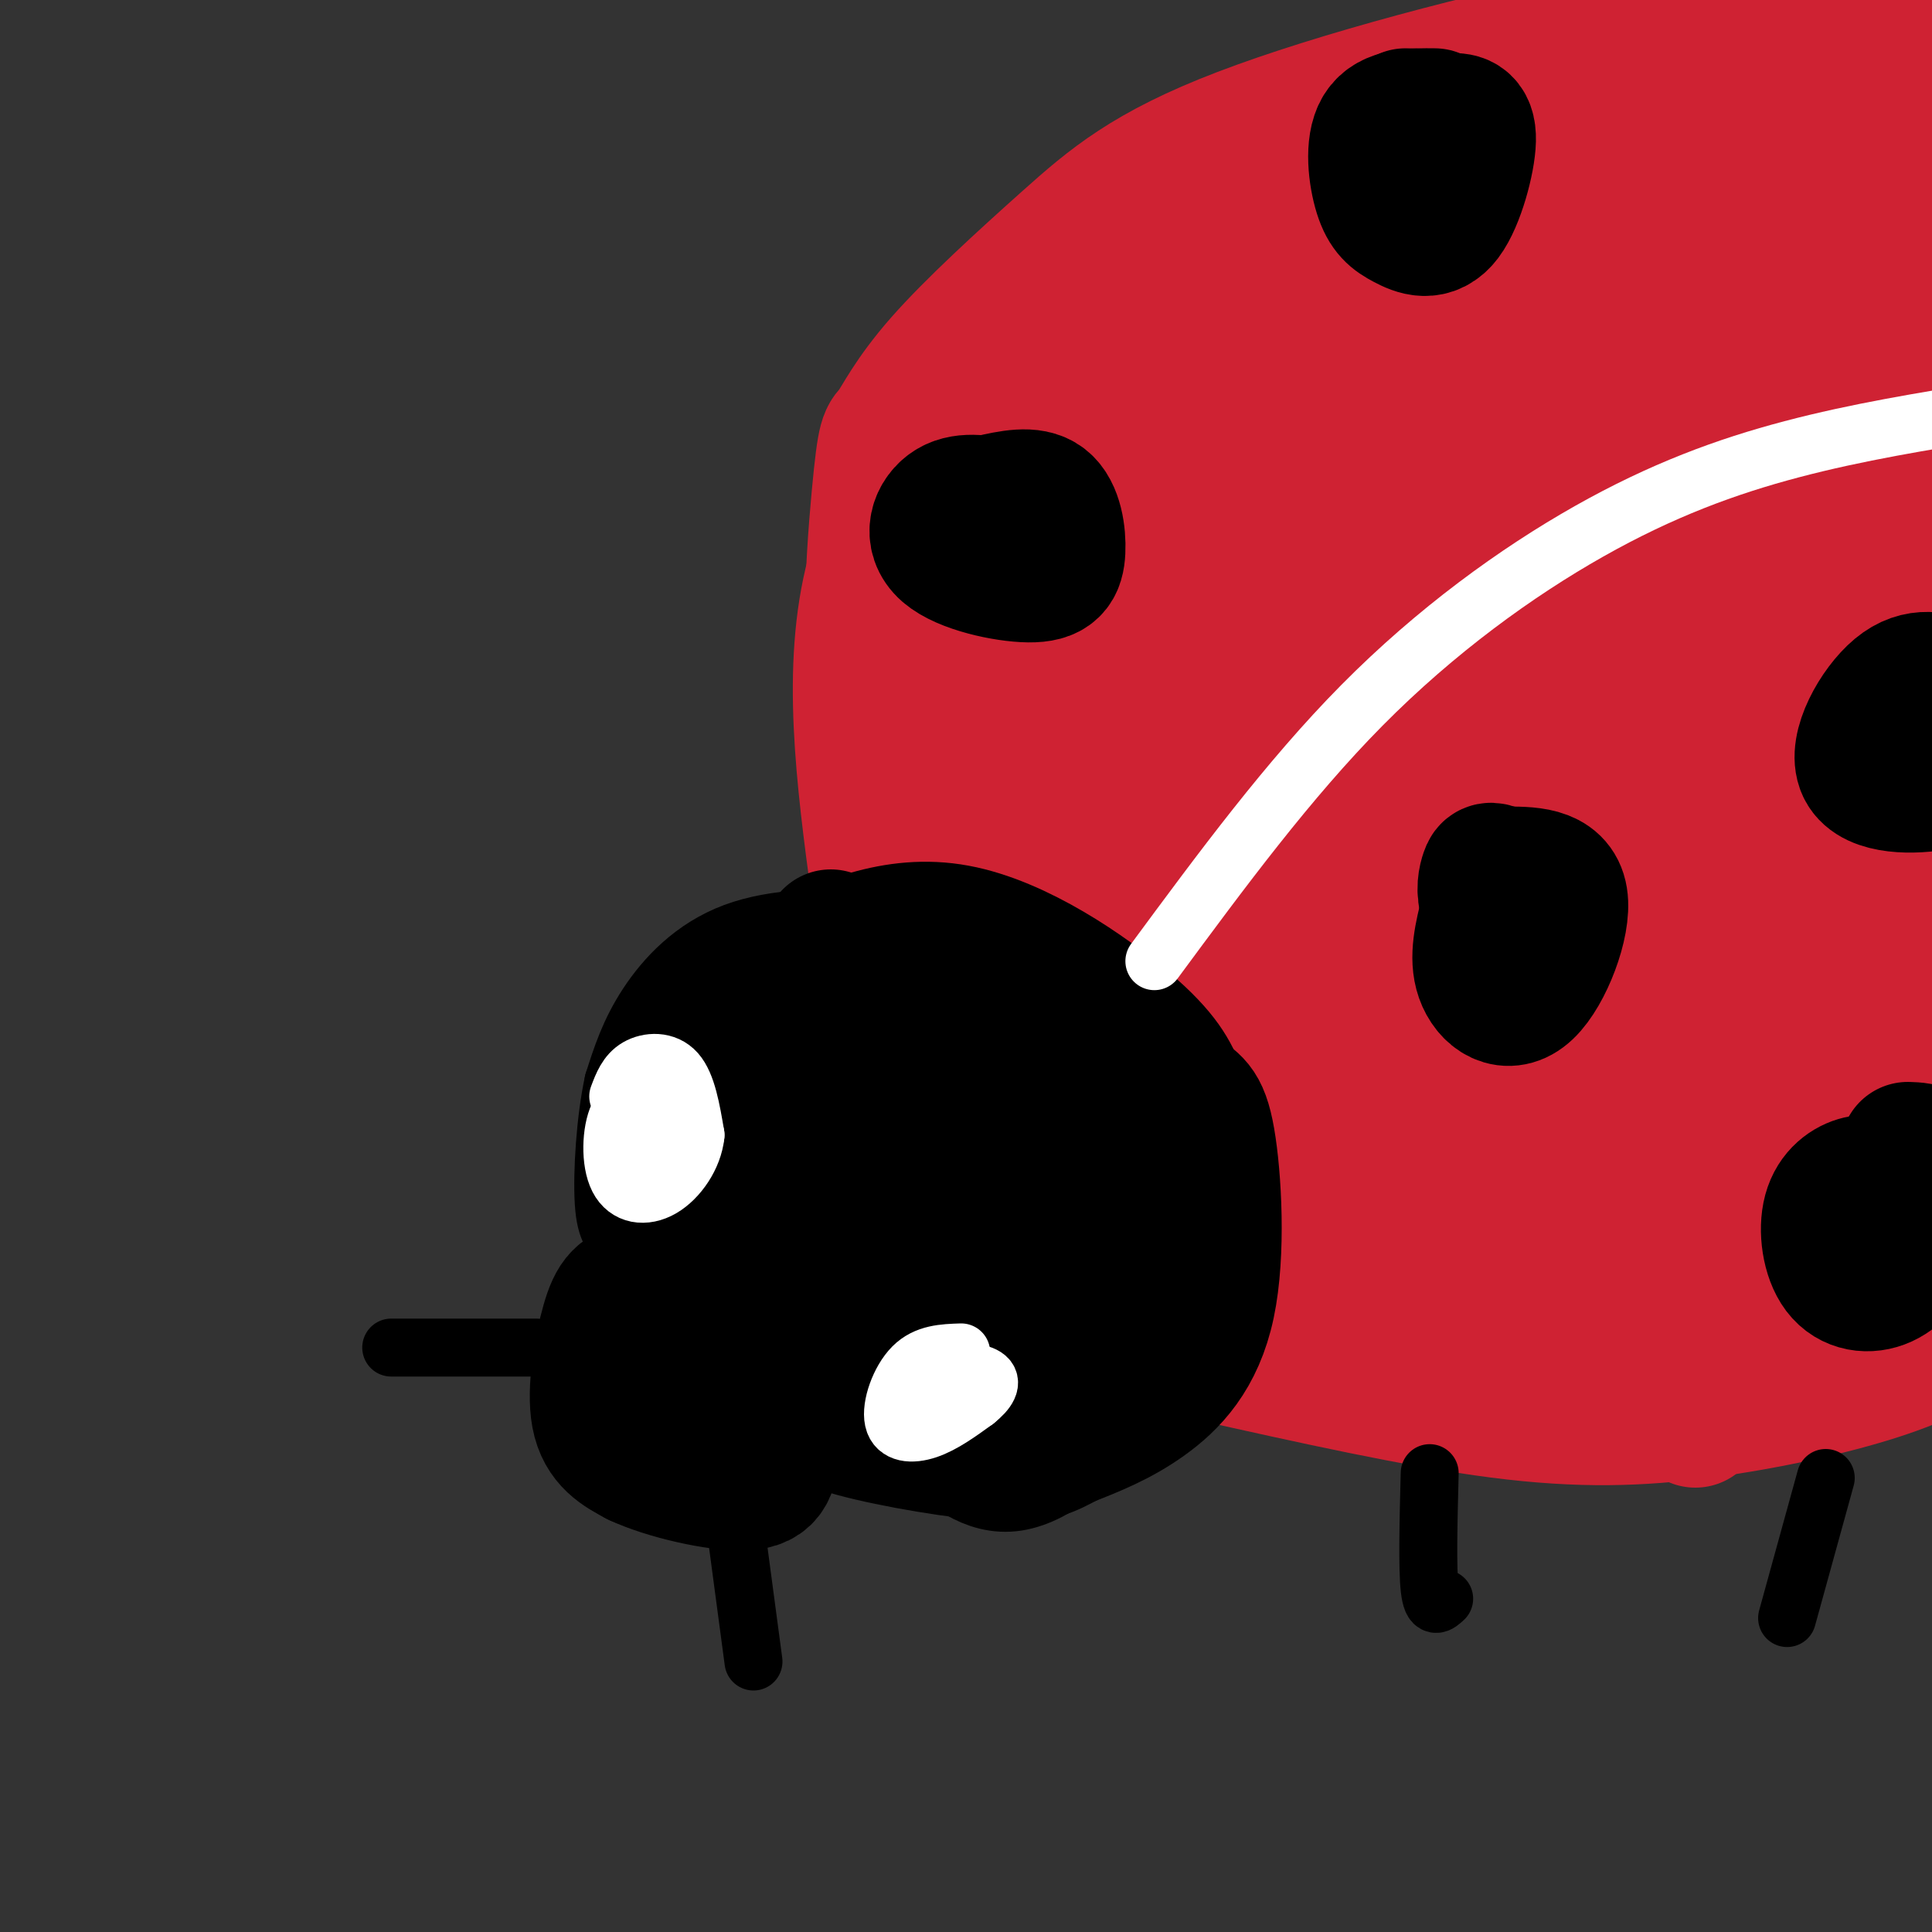 <svg viewBox='0 0 400 400' version='1.1' xmlns='http://www.w3.org/2000/svg' xmlns:xlink='http://www.w3.org/1999/xlink'><rect x="0" y="0" width="400" height="400" fill="#333333" stroke="none"/><g fill='none' stroke='rgb(0,0,0)' stroke-width='12' stroke-linecap='round' stroke-linejoin='round'><path d='M193,198c-3.357,-2.833 -6.714,-5.667 -14,-7c-7.286,-1.333 -18.500,-1.167 -27,2c-8.500,3.167 -14.286,9.333 -18,15c-3.714,5.667 -5.357,10.833 -7,16'/><path d='M127,224c-1.683,7.687 -2.389,18.905 -2,25c0.389,6.095 1.873,7.067 5,11c3.127,3.933 7.896,10.827 14,17c6.104,6.173 13.543,11.624 22,16c8.457,4.376 17.931,7.678 25,10c7.069,2.322 11.734,3.663 18,0c6.266,-3.663 14.133,-12.332 22,-21'/><path d='M231,282c5.065,-5.171 6.727,-7.598 8,-8c1.273,-0.402 2.156,1.222 3,-10c0.844,-11.222 1.650,-35.291 -1,-48c-2.650,-12.709 -8.757,-14.060 -18,-16c-9.243,-1.940 -21.621,-4.470 -34,-7'/><path d='M189,193c-6.167,-1.167 -4.583,-0.583 -3,0'/></g>
<g fill='none' stroke='rgb(0,0,0)' stroke-width='20' stroke-linecap='round' stroke-linejoin='round'><path d='M202,215c-2.997,-3.440 -5.994,-6.879 -13,-8c-7.006,-1.121 -18.023,0.078 -24,0c-5.977,-0.078 -6.916,-1.432 -8,6c-1.084,7.432 -2.313,23.649 -3,31c-0.687,7.351 -0.830,5.834 5,11c5.830,5.166 17.635,17.013 26,23c8.365,5.987 13.291,6.112 18,2c4.709,-4.112 9.203,-12.461 11,-21c1.797,-8.539 0.899,-17.270 0,-26'/><path d='M214,233c0.325,-5.686 1.137,-6.901 0,-12c-1.137,-5.099 -4.225,-14.082 -13,-18c-8.775,-3.918 -23.239,-2.772 -31,-1c-7.761,1.772 -8.820,4.170 -11,8c-2.180,3.830 -5.482,9.092 -7,18c-1.518,8.908 -1.251,21.463 1,30c2.251,8.537 6.488,13.057 12,17c5.512,3.943 12.300,7.310 19,8c6.700,0.690 13.313,-1.295 18,-3c4.687,-1.705 7.448,-3.130 11,-8c3.552,-4.870 7.894,-13.186 10,-20c2.106,-6.814 1.977,-12.125 0,-18c-1.977,-5.875 -5.801,-12.312 -12,-17c-6.199,-4.688 -14.771,-7.625 -21,-9c-6.229,-1.375 -10.114,-1.187 -14,-1'/><path d='M176,207c-4.943,0.021 -10.299,0.573 -15,4c-4.701,3.427 -8.746,9.730 -11,18c-2.254,8.270 -2.717,18.508 -2,27c0.717,8.492 2.616,15.238 4,19c1.384,3.762 2.255,4.540 5,6c2.745,1.460 7.364,3.601 13,3c5.636,-0.601 12.287,-3.944 18,-8c5.713,-4.056 10.487,-8.826 14,-12c3.513,-3.174 5.764,-4.751 7,-11c1.236,-6.249 1.458,-17.170 1,-23c-0.458,-5.830 -1.594,-6.569 -6,-10c-4.406,-3.431 -12.081,-9.553 -19,-13c-6.919,-3.447 -13.083,-4.220 -18,-3c-4.917,1.220 -8.588,4.432 -11,6c-2.412,1.568 -3.566,1.493 -5,9c-1.434,7.507 -3.147,22.595 -2,32c1.147,9.405 5.153,13.125 11,15c5.847,1.875 13.536,1.905 18,1c4.464,-0.905 5.702,-2.744 8,-7c2.298,-4.256 5.657,-10.930 7,-16c1.343,-5.070 0.672,-8.535 0,-12'/><path d='M193,232c-1.040,-4.828 -3.641,-10.899 -8,-15c-4.359,-4.101 -10.477,-6.232 -17,-7c-6.523,-0.768 -13.451,-0.174 -18,0c-4.549,0.174 -6.720,-0.074 -9,5c-2.280,5.074 -4.669,15.469 -6,23c-1.331,7.531 -1.603,12.197 1,18c2.603,5.803 8.081,12.743 14,16c5.919,3.257 12.279,2.831 18,3c5.721,0.169 10.805,0.931 16,-2c5.195,-2.931 10.502,-9.556 14,-14c3.498,-4.444 5.186,-6.706 6,-13c0.814,-6.294 0.755,-16.622 -3,-24c-3.755,-7.378 -11.207,-11.808 -19,-14c-7.793,-2.192 -15.926,-2.145 -20,-2c-4.074,0.145 -4.089,0.390 -5,2c-0.911,1.610 -2.719,4.586 -3,13c-0.281,8.414 0.966,22.266 5,30c4.034,7.734 10.855,9.352 17,11c6.145,1.648 11.613,3.328 16,0c4.387,-3.328 7.694,-11.664 11,-20'/><path d='M203,242c2.209,-6.519 2.231,-12.818 -1,-16c-3.231,-3.182 -9.715,-3.248 -14,-3c-4.285,0.248 -6.371,0.811 -8,5c-1.629,4.189 -2.799,12.005 -3,16c-0.201,3.995 0.569,4.169 3,5c2.431,0.831 6.524,2.318 10,3c3.476,0.682 6.336,0.559 9,-1c2.664,-1.559 5.133,-4.555 7,-9c1.867,-4.445 3.131,-10.339 2,-15c-1.131,-4.661 -4.658,-8.089 -12,-10c-7.342,-1.911 -18.499,-2.305 -24,-2c-5.501,0.305 -5.346,1.308 -6,1c-0.654,-0.308 -2.118,-1.926 -2,5c0.118,6.926 1.819,22.395 7,31c5.181,8.605 13.841,10.344 22,11c8.159,0.656 15.816,0.227 21,-3c5.184,-3.227 7.896,-9.254 10,-17c2.104,-7.746 3.601,-17.213 1,-24c-2.601,-6.787 -9.301,-10.893 -16,-15'/><path d='M209,204c-6.762,-2.753 -15.666,-2.135 -22,-1c-6.334,1.135 -10.096,2.787 -13,11c-2.904,8.213 -4.949,22.986 -1,33c3.949,10.014 13.891,15.270 21,18c7.109,2.730 11.386,2.935 17,0c5.614,-2.935 12.565,-9.008 16,-17c3.435,-7.992 3.355,-17.903 3,-22c-0.355,-4.097 -0.986,-2.382 -4,-2c-3.014,0.382 -8.413,-0.570 -12,0c-3.587,0.570 -5.363,2.661 -7,10c-1.637,7.339 -3.134,19.925 -3,27c0.134,7.075 1.901,8.639 4,11c2.099,2.361 4.532,5.519 9,8c4.468,2.481 10.972,4.283 15,5c4.028,0.717 5.579,0.348 7,-2c1.421,-2.348 2.710,-6.674 4,-11'/><path d='M243,272c0.580,-6.559 0.029,-17.455 -1,-25c-1.029,-7.545 -2.535,-11.737 -4,-7c-1.465,4.737 -2.887,18.404 -2,27c0.887,8.596 4.085,12.122 -5,12c-9.085,-0.122 -30.453,-3.892 -35,-2c-4.547,1.892 7.726,9.446 20,17'/><path d='M216,294c5.748,2.318 10.118,-0.387 13,-2c2.882,-1.613 4.278,-2.133 5,-8c0.722,-5.867 0.771,-17.079 0,-17c-0.771,0.079 -2.363,11.451 -10,17c-7.637,5.549 -21.318,5.274 -35,5'/><path d='M189,289c-5.249,2.381 -0.871,5.834 4,10c4.871,4.166 10.234,9.045 17,8c6.766,-1.045 14.933,-8.013 19,-15c4.067,-6.987 4.033,-13.994 4,-21'/><path d='M233,271c0.951,-7.396 1.327,-15.384 0,-22c-1.327,-6.616 -4.357,-11.858 -6,-15c-1.643,-3.142 -1.898,-4.183 -5,-5c-3.102,-0.817 -9.051,-1.408 -15,-2'/></g>
<g fill='none' stroke='rgb(207,34,51)' stroke-width='20' stroke-linecap='round' stroke-linejoin='round'><path d='M178,185c-3.156,-23.489 -6.311,-46.978 -1,-67c5.311,-20.022 19.089,-36.578 28,-47c8.911,-10.422 12.956,-14.711 17,-19'/><path d='M222,52c6.378,-7.356 13.822,-16.244 26,-23c12.178,-6.756 29.089,-11.378 46,-16'/><path d='M294,13c20.167,-4.667 47.583,-8.333 61,-10c13.417,-1.667 12.833,-1.333 19,1c6.167,2.333 19.083,6.667 32,11'/><path d='M249,284c21.887,4.893 43.774,9.786 61,12c17.226,2.214 29.792,1.750 43,0c13.208,-1.750 27.060,-4.786 37,-8c9.940,-3.214 15.970,-6.607 22,-10'/></g>
<g fill='none' stroke='rgb(207,34,51)' stroke-width='28' stroke-linecap='round' stroke-linejoin='round'><path d='M324,145c-1.514,-1.113 -3.027,-2.226 -8,4c-4.973,6.226 -13.404,19.791 -17,29c-3.596,9.209 -2.357,14.061 -2,18c0.357,3.939 -0.170,6.966 4,11c4.170,4.034 13.035,9.077 23,12c9.965,2.923 21.028,3.728 31,0c9.972,-3.728 18.852,-11.988 23,-22c4.148,-10.012 3.562,-21.776 2,-28c-1.562,-6.224 -4.102,-6.910 -8,-9c-3.898,-2.090 -9.153,-5.586 -14,-8c-4.847,-2.414 -9.285,-3.748 -20,-4c-10.715,-0.252 -27.706,0.578 -37,3c-9.294,2.422 -10.891,6.436 -14,12c-3.109,5.564 -7.730,12.677 -10,20c-2.270,7.323 -2.188,14.856 -3,22c-0.812,7.144 -2.518,13.898 0,21c2.518,7.102 9.259,14.551 16,22'/><path d='M290,248c4.450,4.181 7.576,3.634 15,4c7.424,0.366 19.147,1.646 29,-2c9.853,-3.646 17.837,-12.216 23,-17c5.163,-4.784 7.504,-5.780 9,-12c1.496,-6.220 2.147,-17.663 2,-24c-0.147,-6.337 -1.093,-7.567 -7,-11c-5.907,-3.433 -16.774,-9.070 -32,-11c-15.226,-1.930 -34.810,-0.152 -45,1c-10.190,1.152 -10.987,1.680 -13,9c-2.013,7.320 -5.241,21.433 -6,32c-0.759,10.567 0.951,17.589 8,24c7.049,6.411 19.436,12.212 27,15c7.564,2.788 10.304,2.562 16,0c5.696,-2.562 14.349,-7.460 22,-13c7.651,-5.540 14.298,-11.722 19,-21c4.702,-9.278 7.457,-21.651 7,-29c-0.457,-7.349 -4.125,-9.674 -6,-12c-1.875,-2.326 -1.957,-4.651 -11,-7c-9.043,-2.349 -27.047,-4.721 -38,-3c-10.953,1.721 -14.853,7.533 -19,12c-4.147,4.467 -8.540,7.587 -11,16c-2.460,8.413 -2.989,22.118 -2,30c0.989,7.882 3.494,9.941 6,12'/><path d='M283,241c1.228,3.018 1.299,4.563 8,7c6.701,2.437 20.034,5.766 31,3c10.966,-2.766 19.566,-11.627 26,-18c6.434,-6.373 10.701,-10.260 14,-16c3.299,-5.740 5.629,-13.334 6,-17c0.371,-3.666 -1.219,-3.402 -2,-5c-0.781,-1.598 -0.754,-5.056 -9,-7c-8.246,-1.944 -24.764,-2.374 -36,-2c-11.236,0.374 -17.191,1.551 -26,4c-8.809,2.449 -20.471,6.171 -27,11c-6.529,4.829 -7.924,10.767 -9,15c-1.076,4.233 -1.832,6.762 0,13c1.832,6.238 6.253,16.187 11,21c4.747,4.813 9.819,4.490 15,5c5.181,0.510 10.470,1.851 15,-1c4.530,-2.851 8.301,-9.895 10,-15c1.699,-5.105 1.325,-8.271 1,-11c-0.325,-2.729 -0.603,-5.020 -7,-6c-6.397,-0.980 -18.915,-0.648 -26,0c-7.085,0.648 -8.739,1.614 -11,6c-2.261,4.386 -5.131,12.193 -8,20'/><path d='M259,248c-1.637,4.049 -1.731,4.172 0,7c1.731,2.828 5.285,8.360 12,11c6.715,2.640 16.591,2.388 24,2c7.409,-0.388 12.351,-0.912 19,-3c6.649,-2.088 15.004,-5.739 21,-9c5.996,-3.261 9.634,-6.132 12,-11c2.366,-4.868 3.459,-11.734 4,-18c0.541,-6.266 0.529,-11.934 -13,-16c-13.529,-4.066 -40.577,-6.532 -53,-7c-12.423,-0.468 -10.223,1.062 -10,6c0.223,4.938 -1.532,13.284 -1,18c0.532,4.716 3.351,5.802 6,8c2.649,2.198 5.127,5.507 10,8c4.873,2.493 12.140,4.171 19,6c6.860,1.829 13.313,3.810 26,1c12.687,-2.810 31.608,-10.410 44,-17c12.392,-6.590 18.255,-12.168 22,-17c3.745,-4.832 5.373,-8.916 7,-13'/><path d='M399,187c-0.679,-1.504 -1.358,-3.008 -9,-4c-7.642,-0.992 -22.246,-1.473 -33,-1c-10.754,0.473 -17.657,1.899 -23,4c-5.343,2.101 -9.125,4.878 -12,10c-2.875,5.122 -4.842,12.588 -6,18c-1.158,5.412 -1.505,8.770 0,15c1.505,6.230 4.862,15.332 12,20c7.138,4.668 18.055,4.902 25,5c6.945,0.098 9.917,0.059 16,-4c6.083,-4.059 15.277,-12.137 20,-17c4.723,-4.863 4.974,-6.509 6,-11c1.026,-4.491 2.827,-11.827 -2,-16c-4.827,-4.173 -16.283,-5.183 -25,-5c-8.717,0.183 -14.696,1.558 -22,4c-7.304,2.442 -15.934,5.951 -22,9c-6.066,3.049 -9.568,5.639 -12,11c-2.432,5.361 -3.795,13.492 1,21c4.795,7.508 15.749,14.394 22,18c6.251,3.606 7.798,3.932 15,4c7.202,0.068 20.058,-0.124 27,-3c6.942,-2.876 7.971,-8.438 9,-14'/><path d='M386,251c-5.447,3.601 -23.563,19.604 -39,26c-15.437,6.396 -28.195,3.183 -39,-3c-10.805,-6.183 -19.659,-15.338 -25,-19c-5.341,-3.662 -7.171,-1.831 -9,0'/><path d='M274,255c-6.440,6.583 -18.042,23.042 -20,17c-1.958,-6.042 5.726,-34.583 7,-50c1.274,-15.417 -3.863,-17.708 -9,-20'/><path d='M252,202c-3.214,-5.321 -6.750,-8.625 -12,-13c-5.250,-4.375 -12.214,-9.821 -20,-13c-7.786,-3.179 -16.393,-4.089 -25,-5'/><path d='M195,171c-4.655,-0.631 -3.792,0.292 -6,1c-2.208,0.708 -7.488,1.202 0,4c7.488,2.798 27.744,7.899 48,13'/><path d='M237,189c5.355,1.095 -5.256,-2.667 -18,-6c-12.744,-3.333 -27.621,-6.237 -34,-22c-6.379,-15.763 -4.262,-44.384 -3,-58c1.262,-13.616 1.667,-12.226 3,-14c1.333,-1.774 3.592,-6.710 10,-14c6.408,-7.290 16.965,-16.933 26,-25c9.035,-8.067 16.548,-14.556 36,-22c19.452,-7.444 50.843,-15.841 77,-21c26.157,-5.159 47.078,-7.079 68,-9'/><path d='M401,0c-38.469,12.438 -76.937,24.876 -94,32c-17.063,7.124 -12.720,8.935 -16,18c-3.280,9.065 -14.181,25.384 -19,37c-4.819,11.616 -3.554,18.530 -1,26c2.554,7.470 6.397,15.495 15,21c8.603,5.505 21.967,8.490 39,3c17.033,-5.490 37.736,-19.456 50,-30c12.264,-10.544 16.088,-17.665 20,-24c3.912,-6.335 7.910,-11.883 9,-19c1.090,-7.117 -0.730,-15.802 -2,-20c-1.270,-4.198 -1.990,-3.910 -6,-5c-4.010,-1.090 -11.309,-3.558 -20,-5c-8.691,-1.442 -18.774,-1.859 -28,-3c-9.226,-1.141 -17.597,-3.007 -29,0c-11.403,3.007 -25.839,10.886 -38,19c-12.161,8.114 -22.046,16.461 -28,26c-5.954,9.539 -7.977,20.269 -10,31'/><path d='M243,107c-1.983,7.523 -1.939,10.829 0,16c1.939,5.171 5.774,12.206 12,16c6.226,3.794 14.842,4.345 25,6c10.158,1.655 21.857,4.413 36,0c14.143,-4.413 30.731,-15.996 45,-27c14.269,-11.004 26.220,-21.430 34,-31c7.780,-9.570 11.390,-18.285 15,-27'/><path d='M401,32c-3.245,-2.187 -6.489,-4.375 -19,-6c-12.511,-1.625 -34.288,-2.688 -51,-3c-16.712,-0.312 -28.360,0.129 -41,3c-12.640,2.871 -26.270,8.174 -37,15c-10.730,6.826 -18.558,15.174 -25,22c-6.442,6.826 -11.499,12.129 -16,24c-4.501,11.871 -8.445,30.309 -9,40c-0.555,9.691 2.281,10.634 5,12c2.719,1.366 5.321,3.155 13,5c7.679,1.845 20.433,3.747 35,-1c14.567,-4.747 30.946,-16.144 46,-27c15.054,-10.856 28.783,-21.172 35,-31c6.217,-9.828 4.922,-19.169 4,-26c-0.922,-6.831 -1.472,-11.154 -12,-14c-10.528,-2.846 -31.034,-4.217 -47,-3c-15.966,1.217 -27.392,5.021 -39,11c-11.608,5.979 -23.399,14.133 -32,20c-8.601,5.867 -14.011,9.445 -17,16c-2.989,6.555 -3.556,16.086 -5,22c-1.444,5.914 -3.765,8.213 4,16c7.765,7.787 25.617,21.064 40,27c14.383,5.936 25.296,4.533 39,4c13.704,-0.533 30.199,-0.194 46,-4c15.801,-3.806 30.908,-11.755 43,-20c12.092,-8.245 21.169,-16.784 27,-24c5.831,-7.216 8.415,-13.108 11,-19'/><path d='M399,91c1.928,-4.491 1.249,-6.219 0,-10c-1.249,-3.781 -3.069,-9.615 -14,-13c-10.931,-3.385 -30.975,-4.322 -44,-3c-13.025,1.322 -19.032,4.902 -29,12c-9.968,7.098 -23.897,17.714 -31,24c-7.103,6.286 -7.378,8.242 -8,16c-0.622,7.758 -1.589,21.317 0,29c1.589,7.683 5.733,9.492 10,11c4.267,1.508 8.655,2.717 16,3c7.345,0.283 17.645,-0.360 29,-6c11.355,-5.640 23.764,-16.276 33,-26c9.236,-9.724 15.299,-18.535 19,-26c3.701,-7.465 5.041,-13.585 6,-19c0.959,-5.415 1.536,-10.124 0,-14c-1.536,-3.876 -5.184,-6.920 -8,-9c-2.816,-2.080 -4.801,-3.197 -14,-4c-9.199,-0.803 -25.611,-1.290 -38,-1c-12.389,0.290 -20.754,1.359 -30,6c-9.246,4.641 -19.371,12.853 -28,20c-8.629,7.147 -15.762,13.228 -20,22c-4.238,8.772 -5.583,20.235 -6,26c-0.417,5.765 0.092,5.833 4,7c3.908,1.167 11.216,3.434 24,3c12.784,-0.434 31.045,-3.570 49,-10c17.955,-6.430 35.603,-16.154 50,-25c14.397,-8.846 25.542,-16.813 32,-23c6.458,-6.187 8.229,-10.593 10,-15'/><path d='M394,50c-18.701,-2.155 -37.401,-4.310 -51,-4c-13.599,0.310 -22.095,3.085 -34,7c-11.905,3.915 -27.217,8.972 -39,14c-11.783,5.028 -20.035,10.028 -26,15c-5.965,4.972 -9.642,9.914 -12,15c-2.358,5.086 -3.398,10.314 -4,15c-0.602,4.686 -0.765,8.830 0,13c0.765,4.170 2.460,8.366 9,11c6.540,2.634 17.925,3.707 27,4c9.075,0.293 15.839,-0.192 26,-6c10.161,-5.808 23.720,-16.937 33,-25c9.280,-8.063 14.281,-13.058 18,-19c3.719,-5.942 6.155,-12.831 4,-17c-2.155,-4.169 -8.901,-5.620 -12,-7c-3.099,-1.380 -2.550,-2.690 -17,-3c-14.450,-0.310 -43.899,0.380 -60,3c-16.101,2.620 -18.855,7.169 -23,11c-4.145,3.831 -9.680,6.945 -13,13c-3.320,6.055 -4.425,15.052 -3,23c1.425,7.948 5.380,14.848 11,20c5.620,5.152 12.907,8.554 23,11c10.093,2.446 22.994,3.934 37,4c14.006,0.066 29.117,-1.290 45,-6c15.883,-4.710 32.538,-12.774 46,-21c13.462,-8.226 23.731,-16.613 34,-25'/><path d='M384,62c-14.908,2.696 -29.815,5.393 -46,14c-16.185,8.607 -33.647,23.126 -43,38c-9.353,14.874 -10.598,30.105 -9,38c1.598,7.895 6.040,8.456 14,7c7.960,-1.456 19.438,-4.928 30,-10c10.562,-5.072 20.208,-11.745 27,-18c6.792,-6.255 10.730,-12.093 13,-17c2.270,-4.907 2.874,-8.882 4,-12c1.126,-3.118 2.776,-5.377 -3,-8c-5.776,-2.623 -18.976,-5.610 -40,1c-21.024,6.610 -49.872,22.816 -65,32c-15.128,9.184 -16.537,11.344 -17,15c-0.463,3.656 0.018,8.807 6,10c5.982,1.193 17.463,-1.573 26,-3c8.537,-1.427 14.130,-1.515 27,-10c12.870,-8.485 33.017,-25.367 43,-35c9.983,-9.633 9.803,-12.017 4,-14c-5.803,-1.983 -17.229,-3.567 -35,3c-17.771,6.567 -41.885,21.283 -66,36'/><path d='M254,129c-15.120,8.595 -19.920,12.084 -20,19c-0.080,6.916 4.560,17.261 -2,15c-6.560,-2.261 -24.318,-17.128 -30,-21c-5.682,-3.872 0.714,3.251 9,10c8.286,6.749 18.462,13.125 31,20c12.538,6.875 27.440,14.250 36,17c8.560,2.750 10.780,0.875 13,-1'/><path d='M291,188c5.742,-4.614 13.596,-15.648 19,-23c5.404,-7.352 8.357,-11.022 2,-14c-6.357,-2.978 -22.025,-5.266 -35,-2c-12.975,3.266 -23.257,12.084 -28,17c-4.743,4.916 -3.948,5.929 -3,9c0.948,3.071 2.048,8.199 5,12c2.952,3.801 7.755,6.275 16,9c8.245,2.725 19.932,5.699 33,7c13.068,1.301 27.518,0.927 42,-2c14.482,-2.927 28.995,-8.408 43,-16c14.005,-7.592 27.503,-17.296 41,-27'/><path d='M403,114c-9.685,5.801 -19.370,11.603 -28,19c-8.630,7.397 -16.205,16.391 -21,22c-4.795,5.609 -6.810,7.833 -8,12c-1.190,4.167 -1.557,10.277 0,14c1.557,3.723 5.036,5.060 12,4c6.964,-1.060 17.413,-4.516 26,-9c8.587,-4.484 15.310,-9.995 20,-16c4.690,-6.005 7.345,-12.502 10,-19'/><path d='M400,136c-5.234,3.368 -10.469,6.737 -15,14c-4.531,7.263 -8.359,18.421 -9,24c-0.641,5.579 1.904,5.579 7,1c5.096,-4.579 12.742,-13.737 17,-20c4.258,-6.263 5.129,-9.632 6,-13'/><path d='M405,130c-14.047,12.327 -28.093,24.654 -36,32c-7.907,7.346 -9.673,9.713 -11,16c-1.327,6.287 -2.214,16.496 -2,21c0.214,4.504 1.528,3.304 6,1c4.472,-2.304 12.103,-5.713 15,-9c2.897,-3.287 1.060,-6.454 -1,-8c-2.060,-1.546 -4.342,-1.472 -11,1c-6.658,2.472 -17.692,7.343 -33,18c-15.308,10.657 -34.891,27.100 -44,35c-9.109,7.900 -7.746,7.257 -7,9c0.746,1.743 0.873,5.871 1,10'/><path d='M282,256c0.765,3.604 2.176,7.613 5,13c2.824,5.387 7.061,12.151 13,16c5.939,3.849 13.582,4.784 20,6c6.418,1.216 11.613,2.712 23,-1c11.387,-3.712 28.968,-12.632 41,-22c12.032,-9.368 18.516,-19.184 25,-29'/><path d='M402,251c-7.933,11.889 -15.867,23.778 -23,28c-7.133,4.222 -13.467,0.778 -18,2c-4.533,1.222 -7.267,7.111 -10,13'/></g>
<g fill='none' stroke='rgb(0,0,0)' stroke-width='28' stroke-linecap='round' stroke-linejoin='round'><path d='M163,201c11.133,-5.178 22.267,-10.356 35,-8c12.733,2.356 27.067,12.244 35,19c7.933,6.756 9.467,10.378 11,14'/><path d='M244,226c2.904,2.663 4.665,2.322 6,10c1.335,7.678 2.244,23.375 0,34c-2.244,10.625 -7.641,16.179 -13,20c-5.359,3.821 -10.679,5.911 -16,8'/><path d='M221,298c-4.013,2.137 -6.045,3.480 -14,3c-7.955,-0.480 -21.834,-2.783 -30,-5c-8.166,-2.217 -10.619,-4.348 -13,-7c-2.381,-2.652 -4.691,-5.826 -7,-9'/><path d='M157,280c-2.869,-4.417 -6.542,-10.958 -9,-19c-2.458,-8.042 -3.702,-17.583 -1,-27c2.702,-9.417 9.351,-18.708 16,-28'/><path d='M163,206c4.167,-6.667 6.583,-9.333 9,-12'/><path d='M151,268c-6.923,-0.702 -13.845,-1.405 -18,-1c-4.155,0.405 -5.542,1.917 -7,7c-1.458,5.083 -2.988,13.738 -2,19c0.988,5.262 4.494,7.131 8,9'/><path d='M132,302c5.891,2.773 16.618,5.206 22,5c5.382,-0.206 5.418,-3.051 6,-8c0.582,-4.949 1.708,-12.003 1,-16c-0.708,-3.997 -3.252,-4.937 -8,-6c-4.748,-1.063 -11.701,-2.248 -16,-2c-4.299,0.248 -5.942,1.928 -7,5c-1.058,3.072 -1.529,7.536 -2,12'/><path d='M128,292c-0.642,3.181 -1.247,5.134 0,7c1.247,1.866 4.344,3.644 9,2c4.656,-1.644 10.869,-6.712 13,-10c2.131,-3.288 0.180,-4.797 -2,-5c-2.180,-0.203 -4.590,0.898 -7,2'/></g>
<g fill='none' stroke='rgb(0,0,0)' stroke-width='12' stroke-linecap='round' stroke-linejoin='round'><path d='M111,279c0.000,0.000 -30.000,0.000 -30,0'/><path d='M152,314c0.000,0.000 4.000,30.000 4,30'/></g>
<g fill='none' stroke='rgb(255,255,255)' stroke-width='12' stroke-linecap='round' stroke-linejoin='round'><path d='M128,227c0.889,-2.356 1.778,-4.711 4,-6c2.222,-1.289 5.778,-1.511 8,1c2.222,2.511 3.111,7.756 4,13'/><path d='M144,235c-0.443,4.426 -3.552,8.990 -7,11c-3.448,2.010 -7.236,1.464 -9,-2c-1.764,-3.464 -1.504,-9.847 0,-13c1.504,-3.153 4.252,-3.077 7,-3'/><path d='M135,228c0.467,1.756 -1.867,7.644 -2,9c-0.133,1.356 1.933,-1.822 4,-5'/><path d='M199,280c-3.625,0.119 -7.250,0.238 -10,3c-2.750,2.762 -4.625,8.167 -4,11c0.625,2.833 3.750,3.095 7,2c3.250,-1.095 6.625,-3.548 10,-6'/><path d='M202,290c2.478,-1.971 3.675,-3.900 2,-5c-1.675,-1.100 -6.220,-1.373 -9,-1c-2.780,0.373 -3.794,1.392 -4,3c-0.206,1.608 0.397,3.804 1,6'/><path d='M192,293c1.333,0.000 4.167,-3.000 7,-6'/><path d='M239,199c13.863,-18.786 27.726,-37.571 43,-53c15.274,-15.429 31.958,-27.500 47,-36c15.042,-8.500 28.440,-13.429 42,-17c13.560,-3.571 27.280,-5.786 41,-8'/></g>
<g fill='none' stroke='rgb(0,0,0)' stroke-width='28' stroke-linecap='round' stroke-linejoin='round'><path d='M208,105c-4.071,-0.848 -8.141,-1.697 -11,0c-2.859,1.697 -4.506,5.938 -1,9c3.506,3.062 12.167,4.944 17,5c4.833,0.056 5.840,-1.716 6,-5c0.160,-3.284 -0.526,-8.081 -3,-10c-2.474,-1.919 -6.737,-0.959 -11,0'/><path d='M205,104c-2.156,1.511 -2.044,5.289 0,7c2.044,1.711 6.022,1.356 10,1'/><path d='M297,24c-4.550,-0.047 -9.100,-0.093 -11,3c-1.900,3.093 -1.150,9.326 0,13c1.150,3.674 2.700,4.789 5,6c2.300,1.211 5.350,2.518 8,-1c2.650,-3.518 4.900,-11.862 5,-16c0.100,-4.138 -1.950,-4.069 -4,-4'/><path d='M300,25c-2.167,-0.833 -5.583,-0.917 -9,-1'/><path d='M308,189c-1.161,4.619 -2.321,9.238 -1,13c1.321,3.762 5.125,6.667 9,3c3.875,-3.667 7.821,-13.905 7,-19c-0.821,-5.095 -6.411,-5.048 -12,-5'/><path d='M311,181c-2.464,-1.024 -2.625,-1.083 -3,0c-0.375,1.083 -0.964,3.310 0,6c0.964,2.690 3.482,5.845 6,9'/><path d='M391,246c-1.855,-0.767 -3.710,-1.534 -6,-1c-2.290,0.534 -5.016,2.370 -6,6c-0.984,3.630 -0.226,9.054 2,12c2.226,2.946 5.922,3.413 9,2c3.078,-1.413 5.539,-4.707 8,-8'/><path d='M398,257c1.702,-3.607 1.958,-8.625 2,-12c0.042,-3.375 -0.131,-5.107 -1,-6c-0.869,-0.893 -2.435,-0.946 -4,-1'/><path d='M405,142c-3.863,-1.274 -7.726,-2.548 -12,1c-4.274,3.548 -8.958,11.917 -7,16c1.958,4.083 10.560,3.881 15,3c4.440,-0.881 4.720,-2.440 5,-4'/><path d='M405,142c0.000,0.000 -10.000,0.000 -10,0'/></g>
<g fill='none' stroke='rgb(0,0,0)' stroke-width='12' stroke-linecap='round' stroke-linejoin='round'><path d='M296,305c-0.250,9.833 -0.500,19.667 0,24c0.500,4.333 1.750,3.167 3,2'/><path d='M378,306c0.000,0.000 -8.000,29.000 -8,29'/></g>
</svg>